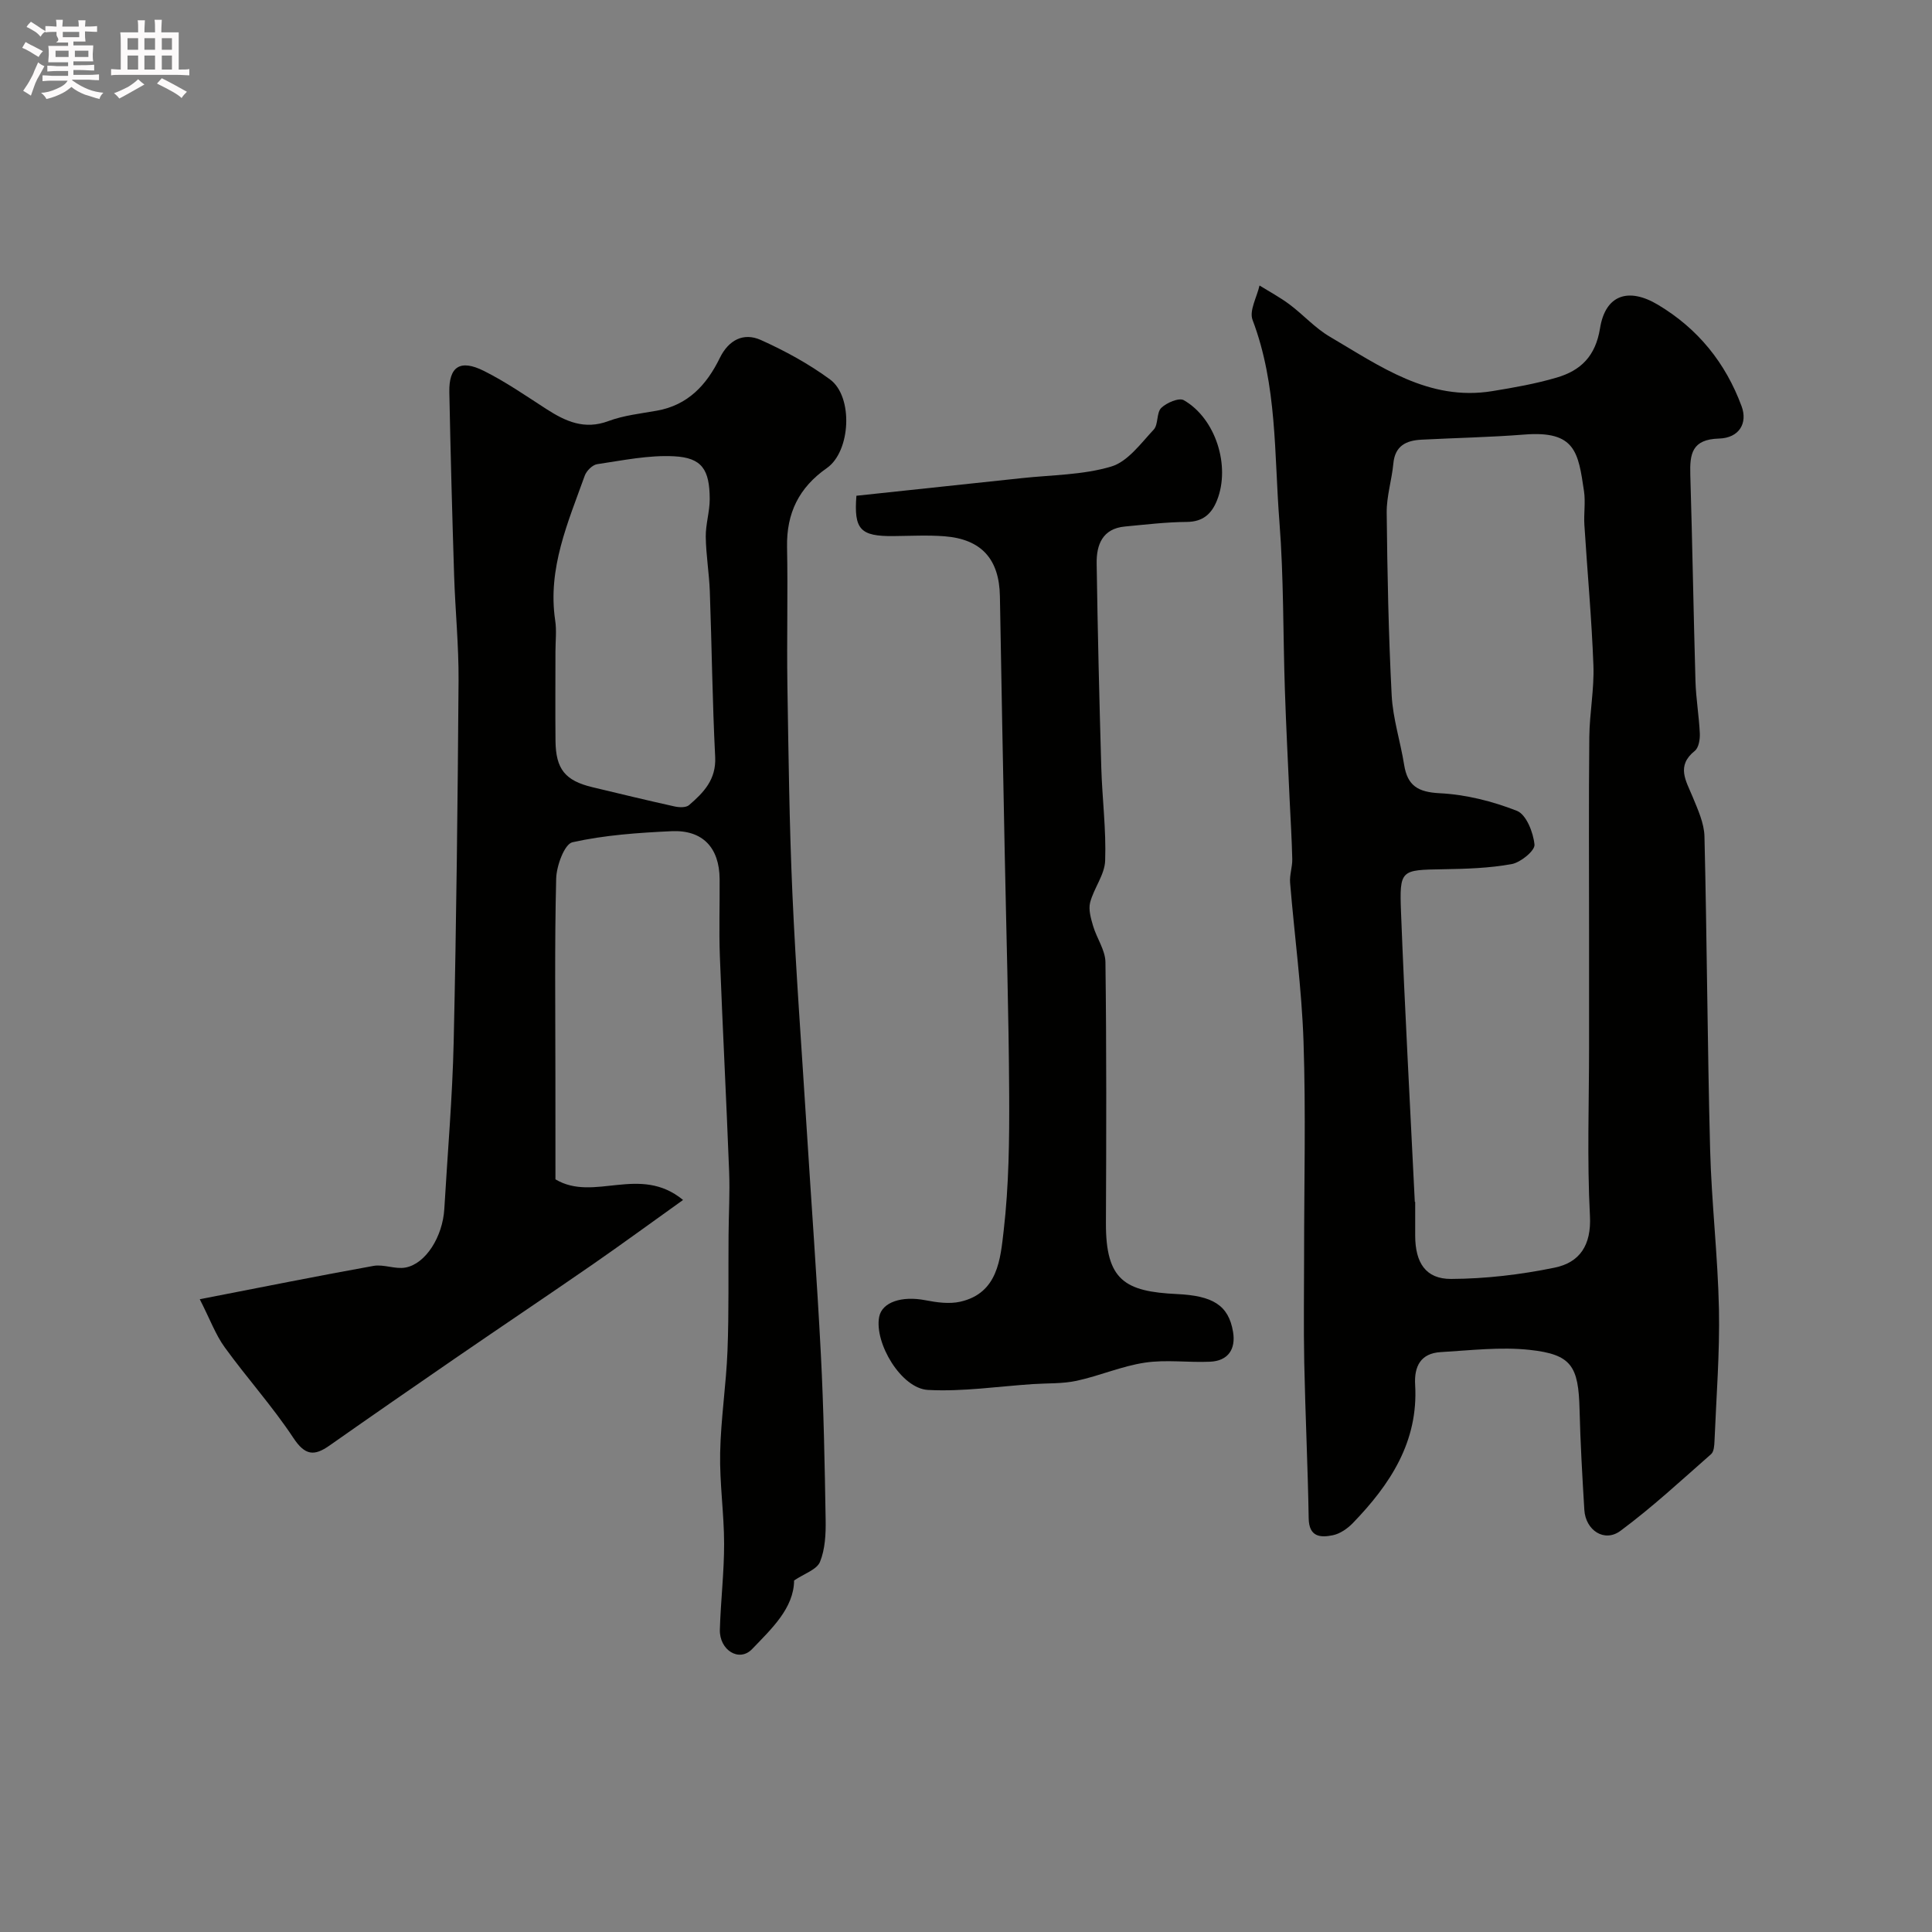 <svg enable-background="new 0 0 400 400" viewBox="0 0 400 400" xmlns="http://www.w3.org/2000/svg"><rect x="0" y="0" width="400" height="400" fill="#808080" stroke="none"/><path d="m6.8 9.5c.6.3 1.3.7 2.1 1.1-.4.4-.7.8-.9 1.2-.7-.4-1.3-.8-1.8-1.1s-1.1-.6-1.6-.8c.2-.4.5-.8.7-1.2.4.2.8.5 1.5.8zm.9 6.9c-.3.6-.5 1.1-.7 1.7s-.4 1.1-.6 1.7c-.6-.4-1.1-.7-1.6-1 .7-1 1.2-1.8 1.5-2.4.3-.5.6-1.1.8-1.7.3-.6.5-1.2.8-1.8.3.3.8.6 1.3.8-.7 1.3-1.2 2.2-1.5 2.7zm.1-11c.4.3 1 .7 1.7 1.1-.5.2-.8.6-1.1 1.1-.5-.6-1-1-1.4-1.2s-.9-.6-1.5-.8c.2-.4.5-.7.9-1.1.5.3.9.6 1.4.9zm10.5 13.1c1 .4 2 .6 3.1.7-.4.4-.7.8-.8 1.3-.9-.2-1.9-.6-3-.9-1-.4-2-.9-2.8-1.6-.5.4-1.1.9-1.9 1.3s-1.9.9-3.3 1.2c-.1-.3-.5-.8-1.1-1.3 1 0 2.1-.3 3.2-.8 1.2-.5 1.9-1 2.3-1.7h-3.2c-.4 0-1 0-2 .1v-1.2c1 0 1.7.1 2 .1h3.3v-1h-2.3c-.2 0-.9 0-2 .1v-1.2c1.2 0 1.9.1 2 .1h2.3v-.8h-4.1c0-.7.1-1.2.1-1.6 0-.5 0-1.1-.1-1.8h4.1v-.7h-2.5c1-.6.1-1.1.1-1.6v-.6h-.5c-.4 0-1 0-1.8.1v-1.3c1.2 0 1.9.1 2.1.1h.2c0-.3 0-.8-.1-1.4h1.4c0 .6-.1 1-.1 1.4h3.4c0-.4 0-.8-.1-1.3h1.5c0 .4-.1.9-.1 1.3.7 0 1.5 0 2.5-.1v1.2c-1 0-1.8-.1-2.5-.1v.6c0 .3 0 .8.1 1.5h-2.5v.8h4.1c0 .7-.1 1.3-.1 1.8s0 1 .1 1.5h-4.1v.8h1.4c.8 0 1.8 0 2.9-.1v1.2c-1 0-1.9-.1-2.8-.1h-1.5v1h3.2c.3 0 1 0 2.1-.1v1.2c-1.1 0-1.8-.1-2.1-.1h-3.4l-.1.1c1.4 1 2.4 1.5 3.4 1.9zm-4.1-6.7v-1.3h-2.7v1.3zm2.2-4.1v-1.1h-3.4v1.1zm1.9 4.1v-1.3h-2.8v1.3z" fill="#fcfafa"/><path d="m37 6.7v2.3 5.4c1 0 1.8 0 2.2-.1v1.3c-.6 0-1.5-.1-2.5-.1h-11.9c-.7 0-1.3 0-1.8.1v-1.3c.5 0 1.1.1 2 .1v-5.2c0-1 0-1.8-.1-2.5h3.7c0-1.3 0-2.1-.1-2.5h1.5c0 .4-.1 1.3-.1 2.5h2.2c0-1.2 0-2.1-.1-2.6h1.5c0 .4-.1 1.3-.1 2.6zm-12.3 13.7c-.3-.4-.7-.8-1.1-1.1 1.1-.4 2.1-.9 2.9-1.3.8-.5 1.5-1 2.1-1.6.4.4.9.8 1.3 1.1-2.5 1.4-4.2 2.4-5.2 2.9zm3.9-10.1v-2.4h-2.2v2.4zm0 4.1v-2.9h-2.2v2.9zm3.5-4.1v-2.4h-2.2v2.4zm0 4.1v-2.9h-2.2v2.9zm.4 2.9 1-1.1c.6.3 1.4.7 2.5 1.3s2 1.1 2.7 1.5c-.4.4-.8.8-1.1 1.3-.8-.8-2.5-1.7-5.1-3zm3.1-7v-2.4h-2.1v2.4zm0 4.1v-2.9h-2.1v2.9z" fill="#fcfafa"/><g fill="#010100"><path d="m270 259.62c0-14.66.37-29.34-.12-43.98-.37-10.98-1.88-21.92-2.78-32.89-.13-1.6.48-3.24.45-4.86-.09-4.07-.35-8.14-.54-12.22-.34-7.62-.74-15.24-.99-22.86-.39-11.6-.23-23.23-1.13-34.78-1.1-13.99-.42-28.25-5.56-41.79-.73-1.92.9-4.73 1.44-7.13 2.08 1.29 4.25 2.45 6.2 3.91 2.85 2.13 5.29 4.89 8.32 6.67 10.4 6.1 20.5 13.43 33.66 11.29 4.48-.73 8.98-1.52 13.33-2.8 4.98-1.46 8.05-4.4 8.99-10.22 1.12-6.95 5.9-8.5 11.98-4.87 8.28 4.94 14.01 12.02 17.34 21.05 1.26 3.43-.46 6.54-4.7 6.66-5.59.16-6.06 3.15-5.93 7.49.43 14.26.66 28.53 1.07 42.79.11 3.61.74 7.2.9 10.8.05 1.2-.23 2.93-1.03 3.57-3.92 3.13-1.82 6.21-.46 9.52 1.08 2.64 2.38 5.44 2.45 8.19.52 21.59.61 43.19 1.17 64.78.29 11.04 1.6 22.06 1.83 33.1.18 9.09-.55 18.2-.92 27.29-.04.94-.11 2.21-.7 2.73-6.16 5.41-12.2 11.02-18.78 15.89-3.32 2.46-7.21-.12-7.47-4.34-.42-6.93-.82-13.86-.99-20.79-.22-8.98-1.66-11.4-10.3-12.34-6.06-.66-12.3.1-18.45.46-4.12.24-5.52 2.92-5.29 6.78.69 11.78-5.19 20.64-12.9 28.62-1.1 1.13-2.63 2.2-4.12 2.51-2.56.53-4.95.4-5.02-3.47-.18-10.76-.7-21.51-.92-32.27-.15-7.49-.03-14.99-.03-22.49zm22.92-10.79h.08v7c.01 5.57 2.15 8.98 7.42 8.96 7.15-.03 14.4-.89 21.42-2.33 5.19-1.06 7.66-4.61 7.34-10.72-.61-11.66-.18-23.39-.18-35.08 0-7.7 0-15.4 0-23.1 0-13.66-.09-27.32.05-40.98.05-4.94 1.03-9.88.85-14.8-.36-9.71-1.26-19.4-1.87-29.1-.15-2.32.26-4.71-.08-6.99-1.19-8.01-1.74-12.56-12.35-11.72-7.08.56-14.19.69-21.29 1.06-3.15.16-5.49 1.24-5.83 4.93-.32 3.41-1.42 6.8-1.38 10.19.13 12.6.38 25.2 1.03 37.79.25 4.83 1.81 9.58 2.58 14.4.69 4.34 2.86 5.66 7.37 5.89 5.41.27 10.94 1.66 15.99 3.65 1.93.76 3.39 4.48 3.63 6.99.12 1.24-2.86 3.69-4.72 4.03-4.66.85-9.47.99-14.23 1.07-8.74.15-9.03.05-8.68 8.97.77 19.97 1.88 39.92 2.85 59.89z"/><path d="m115 244.17c8 4.79 17.44-3.13 26.42 4.27-6.69 4.78-12.65 9.14-18.72 13.35-9.4 6.5-18.89 12.86-28.31 19.33-8.74 6.01-17.47 12.05-26.15 18.15-3.18 2.24-5.07 2.1-7.49-1.55-4.32-6.54-9.63-12.42-14.23-18.78-1.88-2.59-3.01-5.73-5.16-9.95 13.05-2.53 24.49-4.84 35.97-6.9 2.12-.38 4.52.74 6.63.34 4.2-.78 7.69-6.41 8.03-12.12.67-11.53 1.68-23.06 1.94-34.6.56-24.93.83-49.86 1.01-74.8.05-7.26-.69-14.53-.92-21.8-.4-12.63-.74-25.26-.99-37.9-.11-5.31 2.22-6.88 7.15-4.42 4.5 2.25 8.69 5.15 12.93 7.89 3.98 2.56 7.88 4.36 12.85 2.5 3.17-1.18 6.65-1.55 10.02-2.15 6.46-1.14 10.33-5.35 13.04-10.9 1.82-3.73 4.9-5.35 8.5-3.74 5 2.25 9.92 4.93 14.33 8.17 4.84 3.56 4.3 14.88-.66 18.35-5.78 4.04-8.37 9.33-8.24 16.34.19 9.5-.07 19 .07 28.5.23 14.44.4 28.88 1.04 43.3.72 16.15 1.93 32.28 2.94 48.41.98 15.64 2.14 31.27 2.95 46.91.59 11.42.8 22.86.99 34.3.05 2.92-.1 6.07-1.17 8.7-.66 1.61-3.26 2.43-5.36 3.85-.06 5.75-4.68 10.01-8.68 14.19-2.7 2.82-6.81.21-6.69-4.01.17-5.94.89-11.87.88-17.8-.01-6.27-.95-12.54-.82-18.8.14-7.06 1.25-14.1 1.52-21.16.31-7.96.15-15.95.22-23.92.03-4.37.29-8.76.12-13.12-.57-14.87-1.35-29.74-1.92-44.61-.2-5.33-.01-10.66-.05-16-.05-6.48-3.5-10.2-9.96-9.9-6.88.32-13.83.8-20.51 2.29-1.65.37-3.31 4.89-3.37 7.54-.34 13.66-.16 27.33-.16 40.99.01 7.15.01 14.29.01 21.26zm0-109.27c0 6.16-.05 12.32.01 18.48.06 5.86 2 8.25 7.64 9.6 5.67 1.36 11.34 2.73 17.03 3.99.95.21 2.36.26 2.98-.28 3.02-2.6 5.64-5.29 5.41-9.96-.58-11.43-.7-22.88-1.11-34.31-.14-3.77-.79-7.52-.84-11.29-.03-2.59.82-5.2.82-7.79-.02-6.11-1.6-8.57-7.36-8.87-5.27-.28-10.64.85-15.93 1.63-.98.14-2.22 1.37-2.58 2.37-3.47 9.68-7.72 19.21-6.13 29.95.33 2.11.06 4.32.06 6.48z"/><path d="m177.31 102.64c11.45-1.22 22.87-2.42 34.28-3.65 6.2-.67 12.61-.64 18.49-2.4 3.41-1.02 6.11-4.79 8.78-7.64.99-1.06.55-3.49 1.56-4.49 1.1-1.08 3.67-2.17 4.66-1.61 6.61 3.77 9.71 13.62 6.9 20.71-1.12 2.83-2.92 4.48-6.29 4.5-4.26.03-8.53.55-12.79.95-4.65.43-5.91 3.79-5.85 7.65.21 14.1.55 28.2.96 42.29.19 6.42 1.03 12.85.8 19.25-.1 2.91-2.34 5.69-3.11 8.65-.38 1.48.16 3.31.62 4.88.75 2.54 2.52 4.98 2.55 7.48.23 17.99.18 35.99.1 53.98-.05 11.87 3.9 14.22 14.72 14.73 7.33.35 10.67 2.25 11.6 7.83.59 3.54-.98 6.01-4.77 6.18-4.49.2-9.07-.47-13.47.19-4.79.71-9.38 2.73-14.15 3.76-2.93.63-6.02.48-9.04.68-7.25.48-14.54 1.6-21.74 1.21-5.54-.3-11.12-9.71-10.1-15.11.59-3.08 4.7-4.41 9.58-3.46 2.36.46 4.96.82 7.24.3 7.78-1.78 8.28-8.85 8.96-14.7 1.08-9.35 1.19-18.84 1.14-28.27-.09-16.76-.6-33.53-.93-50.29-.34-17.6-.7-35.19-.99-52.79-.13-7.66-3.79-11.82-11.48-12.42-3.5-.27-7.04-.07-10.56-.04-6.89.07-8.21-1.39-7.67-8.35z"/></g></svg>